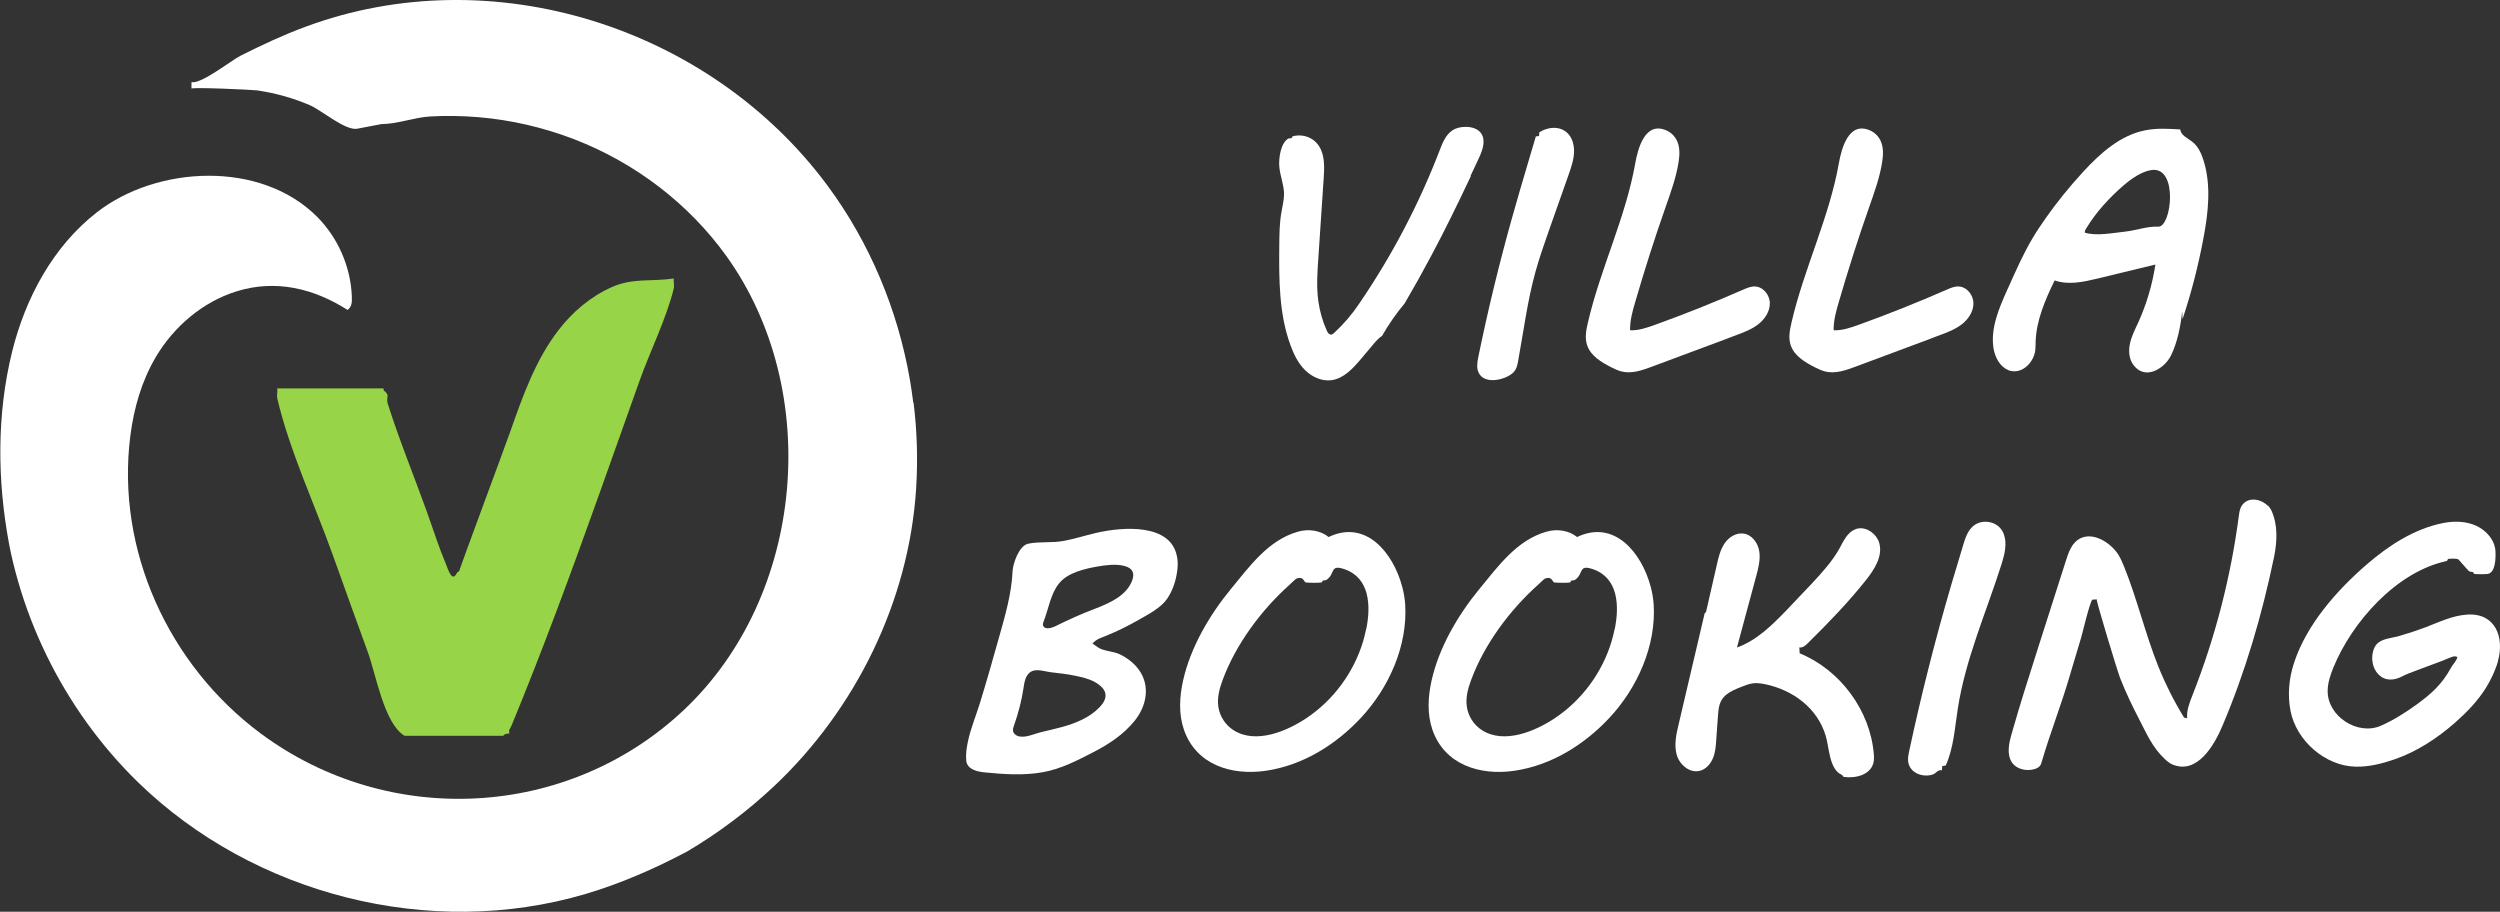 <svg width="170" height="62" viewBox="0 0 170 62" fill="none" xmlns="http://www.w3.org/2000/svg">
<rect x="0" y="0" width="170" height="62" fill="#333333" stroke="none"/>
<g clip-path="url(#clip0_2523_343)">
<path d="M62.102 27.38C62.039 26.869 61.962 26.357 61.877 25.846C61.054 21.077 59.141 16.484 56.242 12.583C48.244 1.821 33.443 -2.892 20.752 1.828C19.254 2.381 17.812 3.06 16.384 3.774C15.694 4.124 13.69 5.728 13.021 5.588V6.029C13.021 5.91 17.207 6.106 17.502 6.148C18.733 6.33 19.936 6.666 21.076 7.156C21.822 7.472 23.496 8.907 24.291 8.753C24.84 8.648 25.388 8.543 25.937 8.438C27.02 8.438 28.153 7.983 29.25 7.92C30.348 7.857 31.452 7.878 32.542 7.969C34.773 8.158 36.967 8.669 39.057 9.474C43.186 11.071 46.837 13.844 49.412 17.436C55.954 26.581 54.751 40.509 46.499 48.282C38.592 55.726 26.408 56.328 17.713 49.865C11.46 45.215 7.872 37.386 8.864 29.628C9.103 27.751 9.638 25.888 10.608 24.256C11.832 22.198 13.774 20.538 16.067 19.817C18.762 18.97 21.364 19.628 23.637 21.077C23.932 20.846 23.939 20.545 23.925 20.16C23.848 18.157 22.996 16.19 21.582 14.761C17.741 10.882 10.665 11.253 6.577 14.446C3.602 16.764 1.724 20.272 0.823 23.92C-0.232 28.199 -0.183 32.688 0.612 36.959C0.774 37.834 0.992 38.703 1.238 39.557C1.731 41.273 2.378 42.939 3.159 44.55C4.72 47.757 6.831 50.705 9.391 53.198C17.242 60.837 29.243 63.919 39.823 60.788C42.215 60.081 44.508 59.073 46.71 57.91C48.835 56.657 50.819 55.166 52.619 53.478C58.198 48.233 61.821 40.852 62.299 33.192C62.419 31.259 62.362 29.312 62.123 27.387L62.102 27.38Z" fill="white"/>
<path d="M26.105 26.525C26.07 26.497 26.077 26.413 26.077 26.413H18.853C18.881 26.623 18.811 26.903 18.853 27.093C19.704 30.692 21.42 34.347 22.666 37.841C23.439 40.005 24.22 42.169 25.008 44.333C25.564 45.845 26.113 49.192 27.505 50.033H34.224C34.322 49.864 34.603 49.893 34.624 49.879C34.653 49.85 34.603 49.711 34.624 49.648C34.646 49.591 34.73 49.472 34.793 49.318C36.925 44.151 38.852 38.906 40.731 33.647C41.659 31.056 42.574 28.458 43.502 25.86C44.227 23.836 45.317 21.651 45.817 19.614C45.866 19.425 45.788 19.138 45.817 18.935C44.332 19.166 43.059 18.878 41.603 19.523C40.147 20.167 38.916 21.224 37.966 22.464C36.404 24.494 35.539 26.959 34.688 29.375C34.266 30.566 31.255 38.668 31.22 38.836C31.206 38.885 31.107 38.878 31.079 38.941C30.741 39.676 30.467 38.696 30.305 38.31C29.827 37.183 29.454 35.986 29.039 34.83C28.153 32.365 27.133 29.887 26.352 27.401C26.246 26.952 26.556 26.917 26.084 26.539L26.105 26.525Z" fill="#97D447"/>
<path d="M154.221 34.403C153.778 33.948 152.941 33.759 152.498 34.305C152.315 34.522 152.273 34.823 152.238 35.103C151.689 39.263 150.634 43.352 149.093 47.26C148.896 47.771 148.678 48.296 148.727 48.842C148.657 48.828 148.587 48.807 148.516 48.793C147.834 47.687 147.25 46.525 146.765 45.32C145.878 43.1 145.337 40.761 144.443 38.542C144.324 38.255 144.204 37.968 144.042 37.708C143.543 36.931 142.34 36.119 141.404 36.637C140.891 36.924 140.666 37.54 140.49 38.101C139.85 40.11 139.209 42.127 138.562 44.137C137.95 46.055 137.338 47.967 136.79 49.907C136.607 50.544 136.445 51.279 136.804 51.833C137.127 52.33 137.838 52.463 138.379 52.288C138.506 52.246 138.633 52.183 138.717 52.078C138.78 52.001 138.809 51.903 138.837 51.804C139.414 49.83 140.173 47.918 140.743 45.95C140.996 45.089 141.264 44.228 141.517 43.359C141.594 43.107 142.143 40.782 142.291 40.776C142.389 40.776 142.481 40.761 142.579 40.755C142.502 40.755 143.993 45.67 144.169 46.111C144.542 47.057 144.978 47.974 145.442 48.87C145.963 49.872 146.35 50.81 147.201 51.608C147.356 51.755 147.524 51.895 147.714 51.98C149.424 52.708 150.585 50.628 151.112 49.389C152.681 45.698 153.813 41.833 154.63 37.904C154.848 36.84 154.911 35.685 154.447 34.697C154.397 34.585 154.32 34.48 154.229 34.389L154.221 34.403Z" fill="white"/>
<path d="M136.572 25.174C136.635 25.202 136.705 25.223 136.776 25.23C137.578 25.384 138.316 24.6 138.401 23.795C138.422 23.619 138.415 23.437 138.422 23.262C138.464 21.792 139.069 20.398 139.716 19.068C140.645 19.397 141.672 19.173 142.629 18.942C143.944 18.627 145.253 18.312 146.568 17.989C146.357 19.362 145.963 20.7 145.386 21.96C145.175 22.415 144.943 22.87 144.837 23.36C144.732 23.851 144.767 24.397 145.063 24.803C145.85 25.895 147.18 25.076 147.623 24.18C148.066 23.283 148.284 22.17 148.39 21.155L148.411 21.708C149.016 19.901 149.487 18.052 149.839 16.176C150.163 14.446 150.367 12.633 149.853 10.945C149.698 10.441 149.473 9.937 149.051 9.622C148.742 9.383 148.291 9.194 148.256 8.802C147.454 8.753 146.645 8.704 145.857 8.865C144.176 9.201 142.819 10.42 141.658 11.68C140.75 12.668 139.899 13.711 139.125 14.81C138.802 15.265 138.492 15.728 138.211 16.204C137.606 17.219 137.127 18.305 136.642 19.383C136.586 19.509 136.53 19.642 136.466 19.768C135.917 21.001 135.362 22.31 135.552 23.64C135.643 24.271 135.988 24.936 136.558 25.16L136.572 25.174ZM148.446 21.211C148.446 21.155 148.425 21.12 148.369 21.134C148.418 21.12 148.439 21.155 148.446 21.211ZM141.876 15.511C142.53 14.425 143.459 13.417 144.422 12.591C144.929 12.156 145.632 11.659 146.308 11.561C148.144 11.309 147.665 15.469 146.758 15.413C146.054 15.371 145.238 15.672 144.521 15.749C143.719 15.833 142.537 16.071 141.77 15.819C141.756 15.693 141.813 15.609 141.876 15.504V15.511Z" fill="white"/>
<path d="M169.86 44.949C170.31 43.352 169.698 41.679 167.791 41.791C166.757 41.854 165.892 42.295 164.942 42.652C164.33 42.883 163.711 43.086 163.078 43.268C162.593 43.401 161.946 43.422 161.601 43.822C161.474 43.969 161.397 44.158 161.355 44.347C161.235 44.872 161.355 45.46 161.72 45.845C162.206 46.349 162.818 46.273 163.381 45.978C163.634 45.845 163.908 45.747 164.183 45.642C164.781 45.418 165.386 45.194 165.983 44.97C166.251 44.872 166.518 44.739 166.785 44.655C166.891 44.62 167.004 44.627 167.102 44.676C167.046 44.956 166.785 45.18 166.652 45.432C166.075 46.504 165.35 47.162 164.373 47.876C163.613 48.429 162.769 48.968 161.91 49.347C160.321 50.047 158.259 48.709 158.281 46.973C158.288 46.426 158.463 45.894 158.674 45.383C159.941 42.288 162.966 38.871 166.377 38.15C166.441 38.136 166.399 38.017 166.532 37.995C166.659 37.981 167.032 37.981 167.144 38.023C167.215 38.052 167.784 38.773 167.925 38.857C167.981 38.892 168.087 38.871 168.171 38.906C168.199 38.913 168.199 39.011 168.249 39.025C168.368 39.053 169.044 39.053 169.177 39.025C169.712 38.92 169.712 37.891 169.691 37.491C169.656 36.728 169.072 36.07 168.389 35.755C167.707 35.44 166.912 35.419 166.173 35.559C164.204 35.937 162.438 37.085 160.94 38.381C158.893 40.152 156.852 42.463 155.994 45.075C155.65 46.118 155.544 47.26 155.755 48.338C156.142 50.348 158.098 52.092 160.187 52.133C161.094 52.155 161.995 51.923 162.846 51.629C164.366 51.104 165.737 50.194 166.94 49.144C167.749 48.429 168.509 47.645 169.072 46.728C169.367 46.245 169.677 45.614 169.867 44.956L169.86 44.949Z" fill="white"/>
<path d="M95.341 39.865C94.729 37.596 92.886 35.3 90.346 36.518C89.776 36.056 88.968 35.951 88.264 36.154C86.245 36.721 84.965 38.521 83.699 40.054C82.242 41.826 80.948 44.032 80.448 46.286C80.202 47.393 80.139 48.562 80.512 49.634C81.342 52.014 83.748 52.75 86.069 52.414C88.581 52.05 90.839 50.642 92.548 48.807C94.448 46.77 95.735 43.899 95.552 41.084C95.524 40.691 95.454 40.278 95.341 39.865ZM92.9 42.764C92.844 43.058 92.766 43.338 92.696 43.597C92.063 45.712 90.691 47.589 88.855 48.821C87.518 49.718 85.401 50.621 83.882 49.655C83.326 49.304 82.939 48.702 82.847 48.058C82.756 47.442 82.925 46.812 83.143 46.23C84.036 43.815 85.767 41.483 87.68 39.774C87.758 39.704 88.095 39.368 88.166 39.34C88.658 39.165 88.658 39.578 88.792 39.606C88.932 39.634 89.734 39.641 89.868 39.606C89.917 39.592 89.917 39.494 89.945 39.487C90.03 39.452 90.135 39.473 90.192 39.438C90.825 39.018 90.396 38.346 91.437 38.71C93.153 39.305 93.224 41.21 92.907 42.771L92.9 42.764Z" fill="white"/>
<path d="M112.238 39.865C111.626 37.596 109.783 35.3 107.244 36.518C106.674 36.056 105.865 35.951 105.162 36.154C103.143 36.721 101.862 38.521 100.596 40.054C99.14 41.826 97.846 44.032 97.346 46.286C97.1 47.393 97.037 48.562 97.409 49.634C98.239 52.014 100.645 52.75 102.967 52.414C105.478 52.05 107.736 50.642 109.446 48.807C111.345 46.77 112.632 43.899 112.449 41.084C112.421 40.691 112.351 40.278 112.238 39.865ZM109.797 42.764C109.741 43.058 109.664 43.338 109.593 43.597C108.96 45.712 107.588 47.589 105.752 48.821C104.416 49.718 102.298 50.621 100.779 49.655C100.223 49.304 99.836 48.702 99.745 48.058C99.653 47.442 99.822 46.812 100.04 46.23C100.934 43.815 102.664 41.483 104.578 39.774C104.655 39.704 104.993 39.368 105.063 39.34C105.555 39.165 105.555 39.578 105.689 39.606C105.83 39.634 106.632 39.641 106.765 39.606C106.815 39.592 106.815 39.494 106.843 39.487C106.927 39.452 107.033 39.473 107.089 39.438C107.722 39.018 107.293 38.346 108.334 38.71C110.051 39.305 110.121 41.21 109.804 42.771L109.797 42.764Z" fill="white"/>
<path d="M127.701 36.7C127.419 36.14 126.737 35.755 126.153 35.993C125.618 36.21 125.358 36.791 125.084 37.295C124.605 38.156 123.937 38.892 123.262 39.62C122.664 40.257 122.059 40.894 121.454 41.525C120.476 42.533 119.442 43.555 118.112 44.032C118.549 42.414 118.985 40.796 119.421 39.179C119.569 38.633 119.716 38.058 119.632 37.498C119.547 36.938 119.154 36.378 118.584 36.287C118.07 36.203 117.564 36.518 117.275 36.945C116.987 37.372 116.86 37.883 116.748 38.388C116.501 39.466 116.255 40.544 116.009 41.623C115.967 41.644 115.932 41.679 115.911 41.728C115.32 44.242 114.736 46.748 114.145 49.262C113.983 49.942 113.828 50.656 114.018 51.328C114.208 52 114.891 52.581 115.573 52.42C115.995 52.322 116.312 51.958 116.48 51.559C116.649 51.16 116.677 50.719 116.705 50.292C116.748 49.739 116.783 49.185 116.825 48.632C116.86 48.1 116.924 47.624 117.367 47.253C117.655 47.014 118.014 46.867 118.359 46.727C118.64 46.615 118.935 46.496 119.238 46.461C119.498 46.433 119.759 46.475 120.019 46.524C121.911 46.916 123.578 48.135 124.148 50.033C124.394 50.845 124.387 52.322 125.239 52.687C125.323 52.721 125.281 52.813 125.407 52.834C126.209 52.939 127.286 52.679 127.419 51.748C127.44 51.587 127.433 51.426 127.419 51.265C127.166 48.303 125.14 45.558 122.375 44.424C122.375 44.291 122.361 44.157 122.354 44.025C122.572 44.066 122.769 43.898 122.924 43.744C124.317 42.372 125.682 40.964 126.899 39.431C127.461 38.717 128.024 37.841 127.799 36.959C127.778 36.875 127.743 36.791 127.708 36.707L127.701 36.7Z" fill="white"/>
<path d="M99.991 11.974C100.188 11.561 100.378 11.141 100.575 10.728C100.821 10.195 101.053 9.53 100.709 9.054C100.483 8.746 100.068 8.627 99.681 8.627C99.372 8.627 99.048 8.683 98.788 8.851C98.317 9.145 98.099 9.698 97.902 10.21C96.495 13.879 94.652 17.387 92.429 20.643C91.943 21.372 91.367 22.044 90.719 22.639C90.663 22.688 90.6 22.744 90.522 22.751C90.375 22.765 90.276 22.611 90.22 22.478C89.939 21.855 89.749 21.182 89.65 20.503C89.509 19.516 89.58 18.508 89.65 17.513C89.77 15.727 89.889 13.935 90.009 12.149C90.051 11.484 90.093 10.791 89.826 10.181C89.495 9.425 88.707 9.068 87.912 9.264C87.863 9.278 87.863 9.376 87.835 9.383C87.751 9.418 87.645 9.397 87.589 9.432C87.075 9.754 86.949 10.777 86.991 11.316C87.04 11.953 87.314 12.562 87.314 13.2C87.314 13.606 87.209 14.005 87.139 14.411C87.005 15.167 86.998 15.938 86.991 16.701C86.97 18.998 86.963 21.351 87.765 23.507C87.99 24.123 88.292 24.726 88.757 25.181C89.221 25.636 89.882 25.937 90.536 25.853C91.381 25.741 92.014 25.041 92.562 24.39C92.83 24.067 93.097 23.752 93.371 23.43C93.554 23.213 93.744 22.989 93.983 22.835C94.427 22.058 94.94 21.316 95.517 20.629C96.129 19.586 96.72 18.529 97.29 17.457C98.253 15.657 99.147 13.823 100.019 11.974H99.991Z" fill="white"/>
<path d="M117.458 23.017C117.655 22.94 117.852 22.87 118.056 22.793C118.584 22.597 119.118 22.394 119.561 22.051C120.005 21.708 120.349 21.19 120.349 20.629C120.349 20.069 119.906 19.502 119.343 19.481C119.062 19.467 118.788 19.586 118.534 19.698C116.565 20.559 114.567 21.358 112.548 22.086C111.999 22.282 111.429 22.485 110.846 22.457C110.831 21.813 111.007 21.176 111.19 20.552C111.823 18.382 112.506 16.225 113.258 14.089C113.61 13.081 113.983 12.065 114.145 11.008C114.222 10.518 114.243 9.986 114.018 9.537C113.87 9.243 113.624 9.005 113.322 8.872C111.866 8.221 111.38 10.105 111.204 11.071C110.55 14.796 108.827 18.256 107.975 21.946C107.856 22.45 107.757 22.989 107.926 23.479C108.165 24.194 108.883 24.628 109.558 24.971C109.79 25.09 110.029 25.202 110.283 25.265C110.965 25.426 111.669 25.181 112.323 24.936C114.039 24.299 115.756 23.654 117.472 23.017H117.458Z" fill="white"/>
<path d="M131.302 23.017C131.499 22.94 131.696 22.87 131.9 22.793C132.427 22.597 132.962 22.394 133.405 22.051C133.848 21.708 134.193 21.19 134.193 20.629C134.193 20.069 133.75 19.502 133.187 19.481C132.906 19.467 132.631 19.586 132.378 19.698C130.408 20.559 128.411 21.358 126.392 22.086C125.843 22.282 125.273 22.485 124.689 22.457C124.675 21.813 124.851 21.176 125.034 20.552C125.667 18.382 126.349 16.225 127.102 14.089C127.454 13.081 127.827 12.065 127.989 11.008C128.066 10.518 128.087 9.986 127.862 9.537C127.714 9.243 127.468 9.005 127.165 8.872C125.709 8.221 125.224 10.105 125.048 11.071C124.394 14.796 122.67 18.256 121.819 21.946C121.7 22.45 121.601 22.989 121.77 23.479C122.009 24.194 122.727 24.628 123.402 24.971C123.634 25.09 123.873 25.202 124.126 25.265C124.809 25.426 125.512 25.181 126.167 24.936C127.883 24.299 129.599 23.654 131.316 23.017H131.302Z" fill="white"/>
<path d="M136.269 36.35C136.22 36.203 136.142 36.063 136.037 35.937C135.601 35.404 134.707 35.321 134.18 35.769C133.8 36.091 133.638 36.588 133.497 37.064C133.223 37.96 132.956 38.857 132.688 39.76C131.591 43.506 130.634 47.288 129.818 51.104C129.776 51.307 129.734 51.517 129.748 51.727C129.811 52.547 130.719 52.897 131.429 52.666C131.661 52.589 131.746 52.33 132.048 52.379L132.076 52.091C132.154 52.077 132.231 52.07 132.308 52.056C132.85 50.859 132.921 49.522 133.125 48.226C133.645 44.816 135.073 41.623 136.114 38.332C136.318 37.694 136.487 36.959 136.269 36.357V36.35Z" fill="white"/>
<path d="M100.448 24.845C100.448 25.048 100.483 25.244 100.589 25.419C100.92 25.958 101.729 25.923 102.319 25.685C102.587 25.58 102.854 25.433 103.016 25.195C103.15 24.999 103.192 24.768 103.234 24.537C103.607 22.52 103.86 20.475 104.409 18.494C104.669 17.541 105 16.617 105.323 15.686C105.766 14.425 106.217 13.158 106.66 11.897C106.857 11.337 107.061 10.756 107.033 10.161C106.969 8.795 105.788 8.326 104.676 8.991L104.655 9.25L104.437 9.278C104.282 9.811 104.12 10.336 103.966 10.868C103.572 12.205 103.171 13.543 102.798 14.887C101.933 17.975 101.18 21.092 100.533 24.236C100.49 24.432 100.455 24.642 100.455 24.845H100.448Z" fill="white"/>
<path d="M80.027 37.813C79.597 35.614 76.432 35.79 74.476 36.252C73.745 36.427 73.02 36.658 72.281 36.791C71.493 36.931 70.692 36.812 69.911 36.973C69.285 37.113 68.877 38.339 68.856 38.836C68.785 40.404 68.335 41.917 67.913 43.415C67.491 44.914 67.083 46.356 66.632 47.82C66.365 48.681 66.013 49.514 65.824 50.397C65.732 50.824 65.662 51.286 65.704 51.72C65.767 52.343 66.485 52.477 66.991 52.526C68.293 52.652 69.615 52.743 70.91 52.511C72.155 52.287 73.238 51.72 74.35 51.146C75.419 50.593 76.404 49.949 77.163 49.003C77.972 48.002 78.233 46.629 77.438 45.537C77.107 45.082 76.65 44.739 76.15 44.494C75.707 44.277 75.025 44.284 74.645 44.011L74.286 43.758C74.554 43.471 74.793 43.401 75.144 43.261C75.932 42.946 76.706 42.568 77.445 42.141C78.092 41.77 78.922 41.35 79.358 40.726C79.703 40.222 79.921 39.62 80.019 39.025C80.104 38.563 80.104 38.163 80.034 37.82L80.027 37.813ZM68.898 52.511C68.94 52.511 69.038 52.505 69.151 52.505C69.038 52.505 68.94 52.505 68.898 52.511ZM69.714 52.56C69.714 52.56 69.714 52.526 69.714 52.519C69.714 52.519 69.714 52.539 69.714 52.56ZM74.385 46.349C74.589 46.447 74.779 46.58 74.933 46.742C75.039 46.853 75.123 46.986 75.159 47.134C75.243 47.491 75.018 47.841 74.765 48.1C74.068 48.814 73.133 49.185 72.19 49.444C71.726 49.571 71.254 49.675 70.783 49.788C70.333 49.9 69.805 50.159 69.334 50.082C69.123 50.047 68.912 49.9 68.884 49.69C68.87 49.571 68.912 49.444 68.954 49.325C69.249 48.499 69.468 47.645 69.601 46.776C69.643 46.489 69.686 46.188 69.84 45.943C70.206 45.341 70.91 45.642 71.458 45.712C72.035 45.782 72.612 45.838 73.175 45.964C73.569 46.048 74.012 46.153 74.392 46.342L74.385 46.349ZM77.016 39.396C76.643 40.516 75.426 41.02 74.413 41.413C73.526 41.749 72.704 42.12 71.852 42.54C71.648 42.638 71.437 42.736 71.212 42.722C71.107 42.715 70.994 42.673 70.945 42.582C70.888 42.477 70.931 42.351 70.973 42.246C71.29 41.441 71.451 40.348 72.014 39.676C72.598 38.934 73.766 38.675 74.645 38.52C75.229 38.422 75.911 38.331 76.488 38.492C77.065 38.654 77.135 39.018 77.009 39.403L77.016 39.396ZM77.522 41.777C77.515 41.896 77.501 41.98 77.628 41.966C77.501 41.98 77.508 41.896 77.522 41.777Z" fill="white"/>
</g>
<defs>
<clipPath id="clip0_2523_343">
<rect width="170" height="62" fill="white"/>
</clipPath>
</defs>
</svg>
